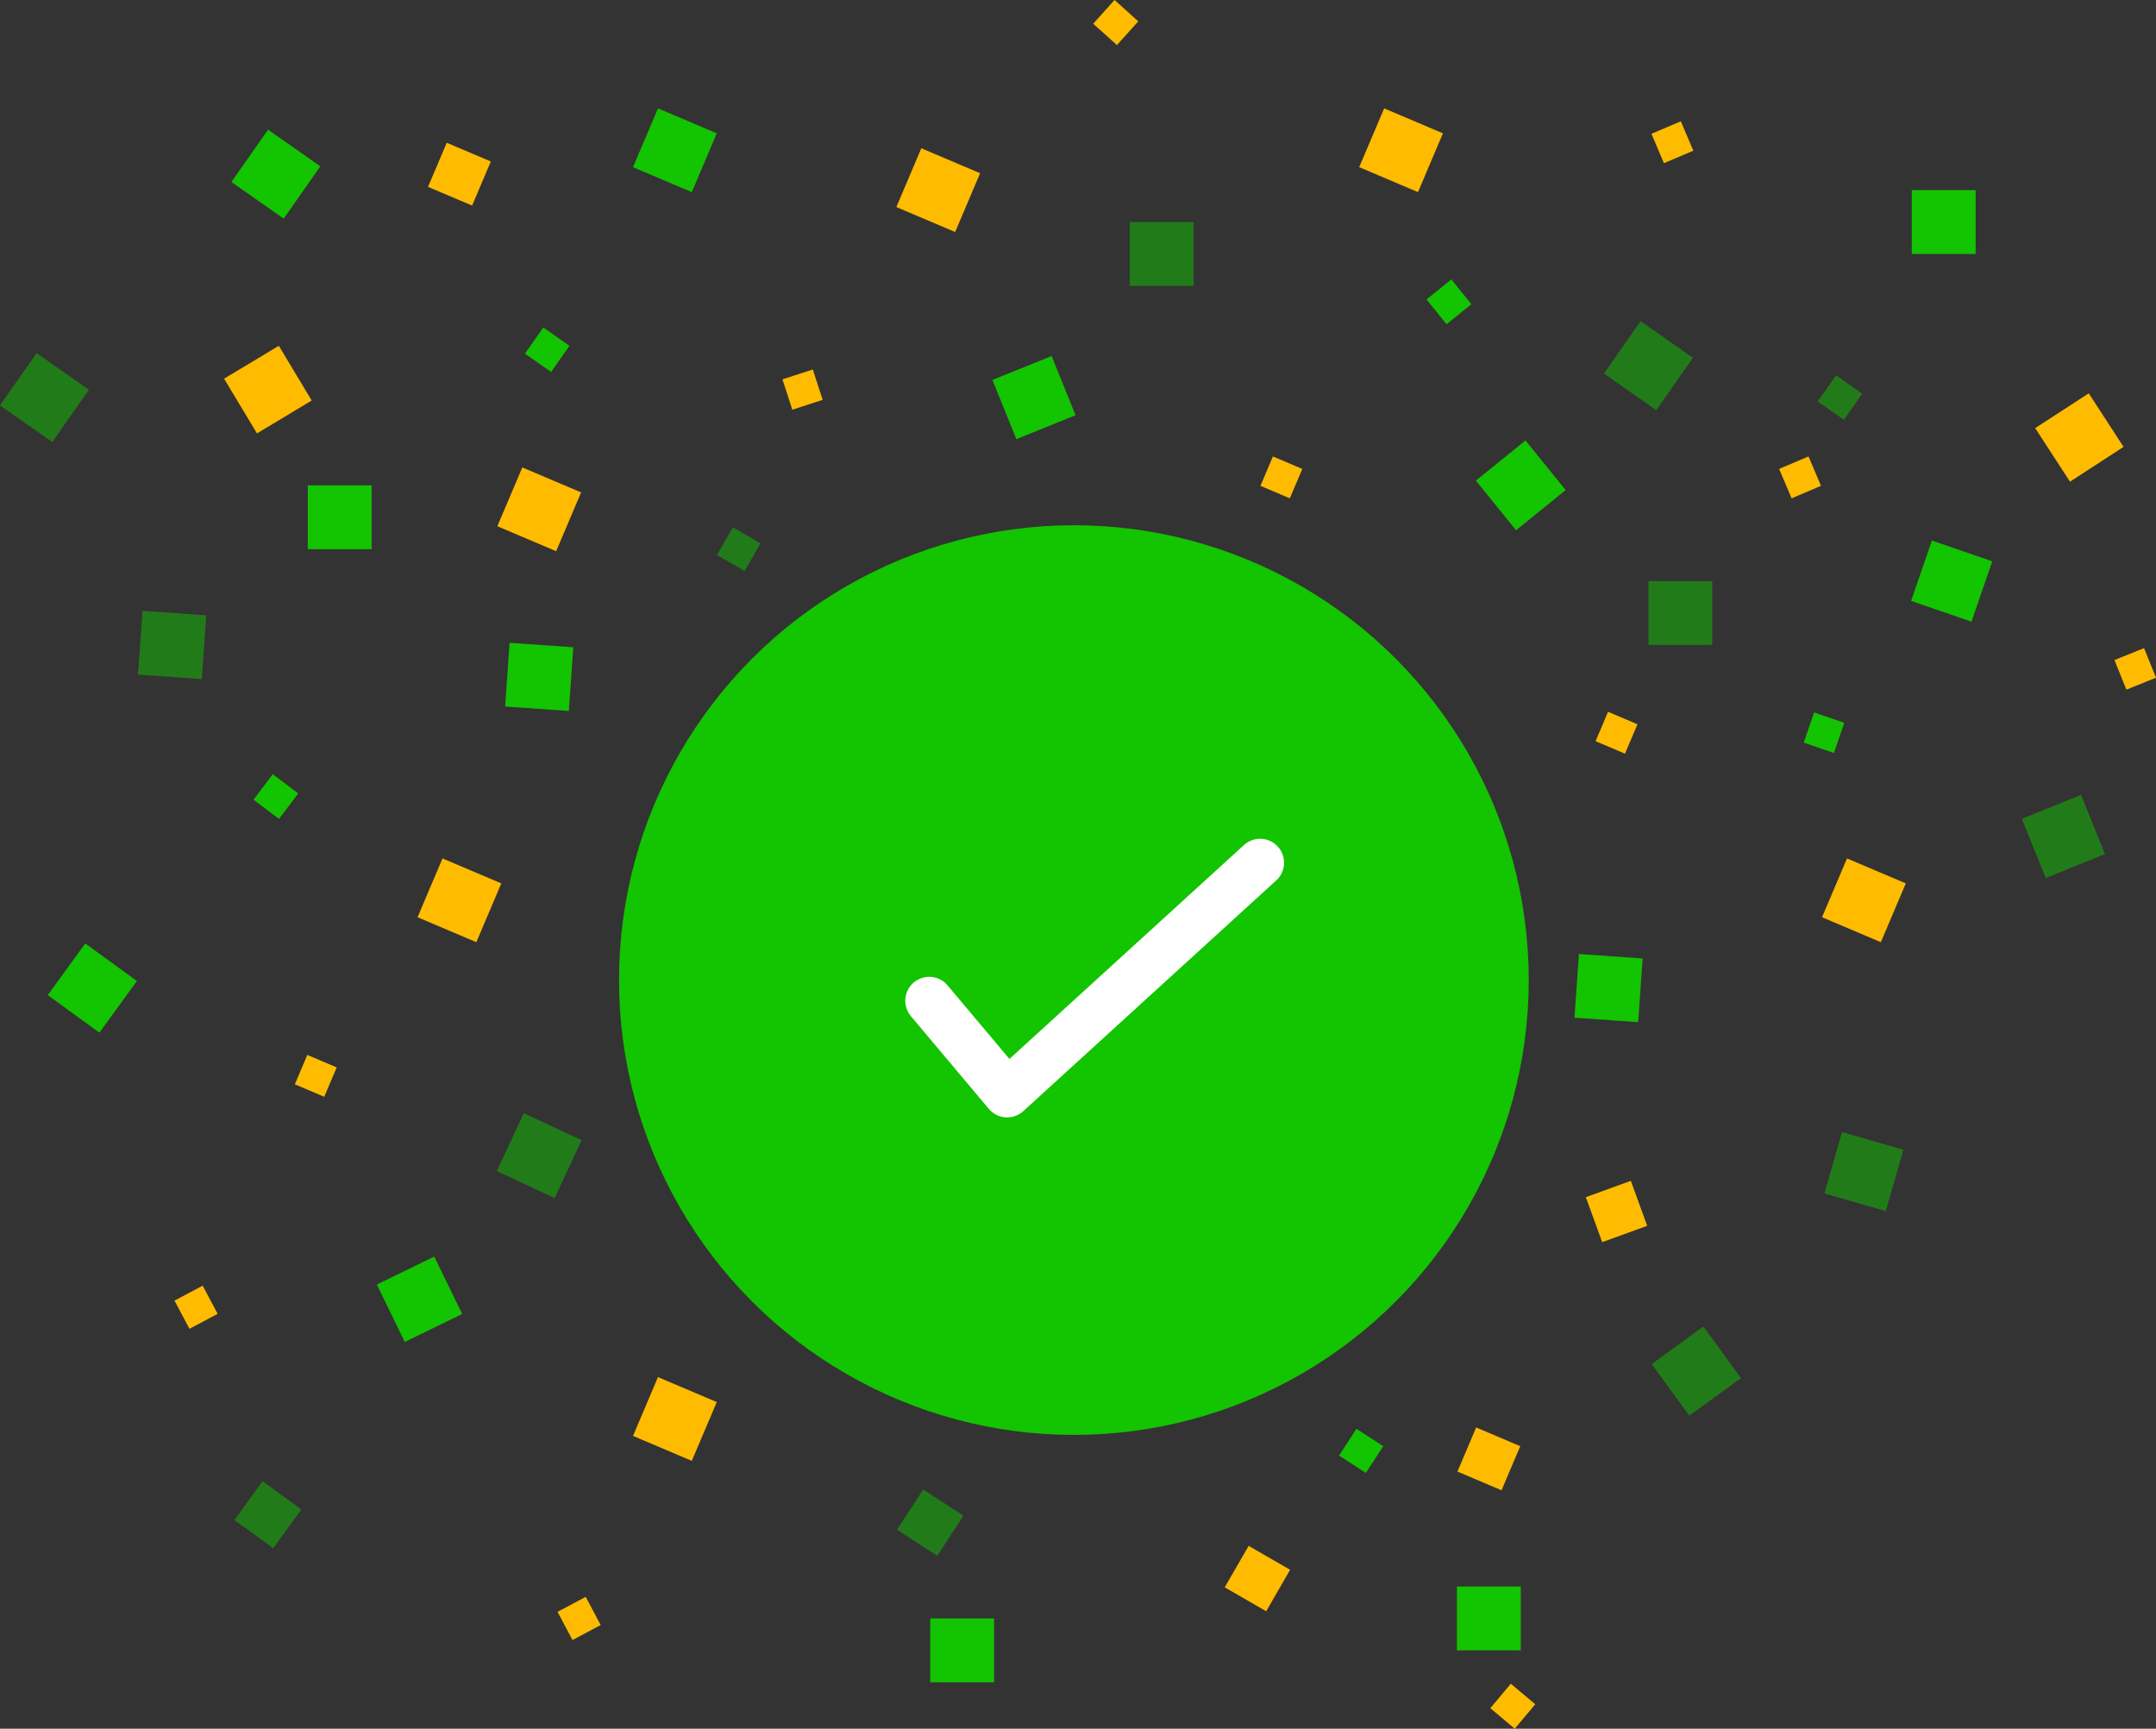 <svg xmlns="http://www.w3.org/2000/svg" width="270.174" height="216.642" viewBox="0 0 270.174 216.642">
  <rect x="0" y="0" width="270.174" height="216.642" fill="#333333" stroke="none"/>
  <defs>
    <style>
      .cls-1, .cls-3 {
        fill: #13c400;
      }

      .cls-2 {
        fill: none;
        stroke: #fff;
        stroke-linecap: round;
        stroke-linejoin: round;
        stroke-width: 6px;
      }

      .cls-3 {
        opacity: 0.5;
      }

      .cls-4 {
        fill: #fb0;
      }
    </style>
  </defs>
  <g id="Check_Mark" data-name="Check Mark" transform="translate(-829.429 -339.176)">
    <g id="Check">
      <circle id="Ellipse_85" data-name="Ellipse 85" class="cls-1" cx="57" cy="57" r="57" transform="translate(907 405)"/>
      <path id="Icon_feather-check" data-name="Icon feather-check" class="cls-2" d="M47.466,3.745l-31.7,28.916L6,21.045" transform="translate(939.872 443.547)"/>
    </g>
    <g id="Particles" transform="translate(4)">
      <rect id="Rectangle_186" data-name="Rectangle 186" class="cls-1" width="8" height="8" transform="translate(864 400)"/>
      <rect id="Rectangle_227" data-name="Rectangle 227" class="cls-1" width="8" height="8" transform="translate(942 542)"/>
      <rect id="Rectangle_239" data-name="Rectangle 239" class="cls-1" width="8" height="8" transform="translate(1008 538)"/>
      <rect id="Rectangle_231" data-name="Rectangle 231" class="cls-3" width="6" height="6" transform="matrix(0.839, 0.545, -0.545, 0.839, 941.118, 525.85)"/>
      <rect id="Rectangle_218" data-name="Rectangle 218" class="cls-1" width="8" height="8" transform="translate(1065 363)"/>
      <rect id="Rectangle_215" data-name="Rectangle 215" class="cls-1" width="8" height="8" transform="translate(1067.52 406.916) rotate(19)"/>
      <rect id="Rectangle_216" data-name="Rectangle 216" class="cls-1" width="4" height="4" transform="translate(1052.76 428.458) rotate(19)"/>
      <rect id="Rectangle_194" data-name="Rectangle 194" class="cls-1" width="4" height="4" transform="matrix(0.819, 0.574, -0.574, 0.819, 893.509, 380.215)"/>
      <rect id="Rectangle_196" data-name="Rectangle 196" class="cls-1" width="8" height="8" transform="matrix(0.819, 0.574, -0.574, 0.819, 859.018, 355.429)"/>
      <rect id="Rectangle_197" data-name="Rectangle 197" class="cls-3" width="8" height="8" transform="matrix(0.819, 0.574, -0.574, 0.819, 830.018, 383.429)"/>
      <rect id="Rectangle_192" data-name="Rectangle 192" class="cls-1" width="4" height="4" transform="matrix(0.799, 0.602, -0.602, 0.799, 859.606, 436.199)"/>
      <rect id="Rectangle_187" data-name="Rectangle 187" class="cls-1" width="8" height="8" transform="translate(1016.591 394.374) rotate(51)"/>
      <rect id="Rectangle_210" data-name="Rectangle 210" class="cls-1" width="4" height="4" transform="translate(1007.296 374.187) rotate(51)"/>
      <rect id="Rectangle_188" data-name="Rectangle 188" class="cls-1" width="8" height="8" transform="matrix(0.998, 0.07, -0.07, 0.998, 1023.289, 458.731)"/>
      <rect id="Rectangle_230" data-name="Rectangle 230" class="cls-1" width="4" height="4" transform="translate(995.412 518.234) rotate(33)"/>
      <rect id="Rectangle_189" data-name="Rectangle 189" class="cls-3" width="4" height="4" transform="translate(917.268 405.268) rotate(30)"/>
      <rect id="Rectangle_195" data-name="Rectangle 195" class="cls-1" width="8" height="8" transform="matrix(0.998, 0.07, -0.07, 0.998, 889.289, 419.731)"/>
      <rect id="Rectangle_193" data-name="Rectangle 193" class="cls-3" width="8" height="8" transform="matrix(0.998, 0.07, -0.07, 0.998, 843.289, 415.731)"/>
      <rect id="Rectangle_202" data-name="Rectangle 202" class="cls-1" width="8" height="8" transform="matrix(0.809, 0.588, -0.588, 0.809, 836.115, 457.413)"/>
      <rect id="Rectangle_236" data-name="Rectangle 236" class="cls-3" width="6" height="6" transform="matrix(0.809, 0.588, -0.588, 0.809, 858.337, 524.81)"/>
      <rect id="Rectangle_226" data-name="Rectangle 226" class="cls-1" width="8" height="8" transform="matrix(0.438, 0.899, -0.899, 0.438, 879.842, 496.652)"/>
      <rect id="Rectangle_235" data-name="Rectangle 235" class="cls-3" width="8" height="8" transform="translate(898.316 482.066) rotate(115)"/>
      <rect id="Rectangle_190" data-name="Rectangle 190" class="cls-3" width="8" height="8" transform="translate(1032 412.001)"/>
      <rect id="Rectangle_217" data-name="Rectangle 217" class="cls-3" width="8" height="8" transform="translate(1056.258 481.053) rotate(16)"/>
      <rect id="Rectangle_233" data-name="Rectangle 233" class="cls-3" width="8" height="8" transform="matrix(0.588, 0.809, -0.809, 0.588, 1038.885, 505.413)"/>
      <rect id="Rectangle_222" data-name="Rectangle 222" class="cls-3" width="8" height="8" transform="translate(1086.21 438.793) rotate(68)"/>
      <rect id="Rectangle_209" data-name="Rectangle 209" class="cls-3" width="8" height="8" transform="matrix(0.819, 0.574, -0.574, 0.819, 1031.018, 379.43)"/>
      <rect id="Rectangle_220" data-name="Rectangle 220" class="cls-3" width="4" height="4" transform="matrix(0.819, 0.574, -0.574, 0.819, 1055.509, 386.215)"/>
      <rect id="Rectangle_191" data-name="Rectangle 191" class="cls-3" width="8" height="8" transform="translate(967 367.001)"/>
      <rect id="Rectangle_198" data-name="Rectangle 198" class="cls-4" width="8" height="8" transform="matrix(0.921, 0.391, -0.391, 0.921, 940.881, 357.756)"/>
      <rect id="Rectangle_219" data-name="Rectangle 219" class="cls-4" width="4" height="4" transform="matrix(0.391, 0.921, -0.921, 0.391, 1036.06, 354.378)"/>
      <rect id="Rectangle_221" data-name="Rectangle 221" class="cls-4" width="4" height="4" transform="matrix(0.391, 0.921, -0.921, 0.391, 1052.06, 396.378)"/>
      <rect id="Rectangle_208" data-name="Rectangle 208" class="cls-4" width="4" height="4" transform="matrix(0.921, 0.391, -0.391, 0.921, 1026.941, 428.378)"/>
      <rect id="Rectangle_206" data-name="Rectangle 206" class="cls-4" width="8" height="8" transform="matrix(0.921, 0.391, -0.391, 0.921, 998.881, 352.756)"/>
      <rect id="Rectangle_211" data-name="Rectangle 211" class="cls-4" width="4" height="4" transform="translate(965.097 339.176) rotate(42)"/>
      <rect id="Rectangle_204" data-name="Rectangle 204" class="cls-1" width="8" height="8" transform="matrix(0.921, 0.391, -0.391, 0.921, 907.881, 352.756)"/>
      <rect id="Rectangle_207" data-name="Rectangle 207" class="cls-1" width="8" height="8" transform="translate(957.211 383.794) rotate(68)"/>
      <rect id="Rectangle_203" data-name="Rectangle 203" class="cls-4" width="4" height="4" transform="matrix(0.309, 0.951, -0.951, 0.309, 927.284, 385.481)"/>
      <rect id="Rectangle_200" data-name="Rectangle 200" class="cls-4" width="8" height="8" transform="matrix(0.921, 0.391, -0.391, 0.921, 890.881, 397.756)"/>
      <rect id="Rectangle_214" data-name="Rectangle 214" class="cls-4" width="8" height="8" transform="matrix(0.921, 0.391, -0.391, 0.921, 1056.881, 446.756)"/>
      <rect id="Rectangle_232" data-name="Rectangle 232" class="cls-4" width="6" height="6" transform="translate(1029.793 487.156) rotate(70)"/>
      <rect id="Rectangle_229" data-name="Rectangle 229" class="cls-4" width="6" height="6" transform="matrix(0.921, 0.391, -0.391, 0.921, 1010.411, 518.067)"/>
      <rect id="Rectangle_234" data-name="Rectangle 234" class="cls-4" width="4" height="4" transform="translate(1014.754 550.183) rotate(40)"/>
      <rect id="Rectangle_224" data-name="Rectangle 224" class="cls-4" width="8" height="8" transform="matrix(0.545, 0.839, -0.839, 0.545, 1087.177, 388.468)"/>
      <rect id="Rectangle_223" data-name="Rectangle 223" class="cls-4" width="4" height="4" transform="translate(1094.105 420.397) rotate(68)"/>
      <rect id="Rectangle_212" data-name="Rectangle 212" class="cls-4" width="8" height="8" transform="matrix(0.921, 0.391, -0.391, 0.921, 880.881, 446.756)"/>
      <rect id="Rectangle_225" data-name="Rectangle 225" class="cls-4" width="8" height="8" transform="matrix(0.921, 0.391, -0.391, 0.921, 907.881, 511.756)"/>
      <rect id="Rectangle_237" data-name="Rectangle 237" class="cls-4" width="4" height="4" transform="matrix(0.469, 0.883, -0.883, 0.469, 850.827, 500.296)"/>
      <rect id="Rectangle_238" data-name="Rectangle 238" class="cls-4" width="4" height="4" transform="matrix(0.469, 0.883, -0.883, 0.469, 898.827, 539.296)"/>
      <rect id="Rectangle_228" data-name="Rectangle 228" class="cls-4" width="6" height="6" transform="translate(981.902 532.903) rotate(30)"/>
      <rect id="Rectangle_213" data-name="Rectangle 213" class="cls-4" width="4" height="4" transform="matrix(0.921, 0.391, -0.391, 0.921, 863.941, 471.378)"/>
      <rect id="Rectangle_205" data-name="Rectangle 205" class="cls-4" width="6" height="6" transform="matrix(0.921, 0.391, -0.391, 0.921, 881.411, 357.067)"/>
      <rect id="Rectangle_201" data-name="Rectangle 201" class="cls-4" width="8" height="8" transform="translate(860.369 382.512) rotate(59)"/>
      <rect id="Rectangle_199" data-name="Rectangle 199" class="cls-4" width="4" height="4" transform="matrix(0.921, 0.391, -0.391, 0.921, 984.941, 396.378)"/>
    </g>
  </g>
</svg>
